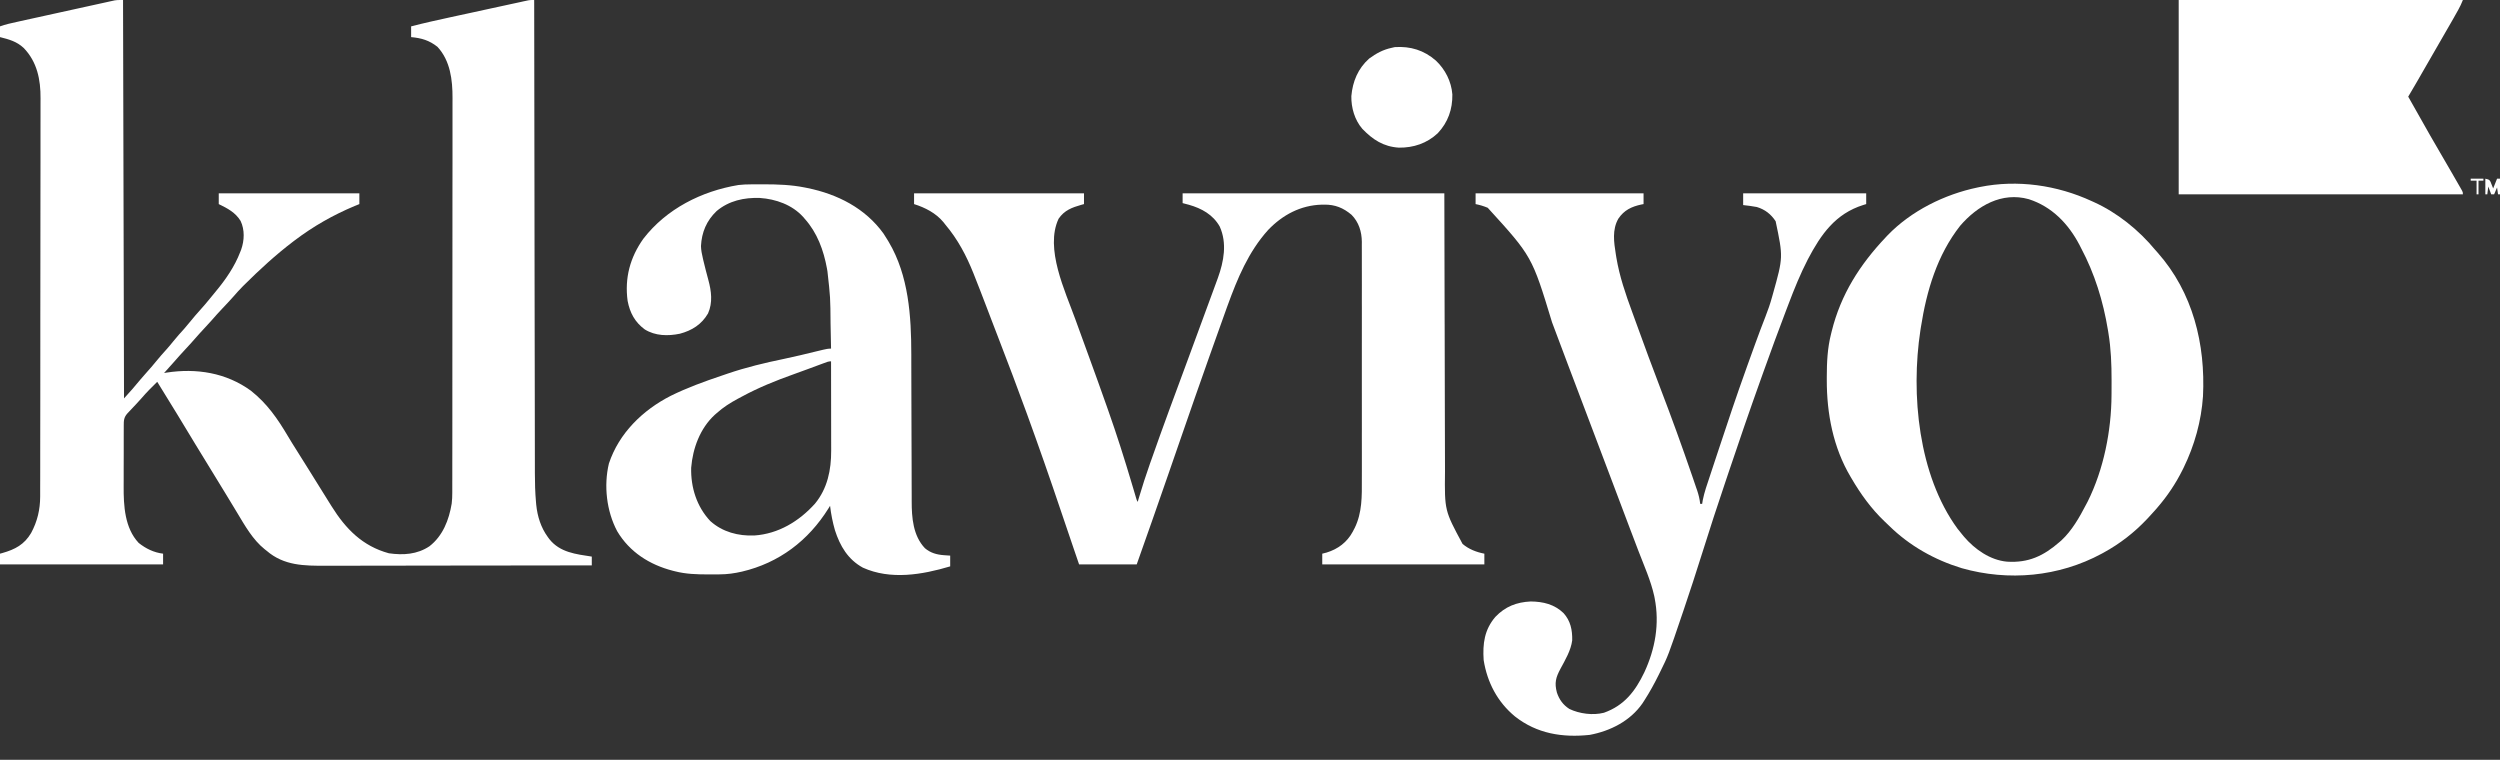 <svg width="102" height="31" viewBox="0 0 102 31" fill="none" xmlns="http://www.w3.org/2000/svg">
<rect x="0" y="0" width="102" height="31" fill="#333333" stroke="none"/>
<path d="M5.02 0C5.033 5.364 5.047 10.728 5.06 16.255C5.292 16 5.514 15.752 5.729 15.485C5.815 15.381 5.905 15.28 5.996 15.179C6.121 15.043 6.239 14.904 6.355 14.761C6.499 14.583 6.649 14.413 6.803 14.244C6.896 14.14 6.984 14.033 7.072 13.924C7.216 13.746 7.366 13.577 7.521 13.408C7.613 13.303 7.702 13.196 7.789 13.088C7.905 12.944 8.024 12.806 8.148 12.669C8.301 12.501 8.446 12.329 8.589 12.152C8.658 12.066 8.728 11.981 8.799 11.896C9.204 11.41 9.575 10.874 9.802 10.279C9.814 10.247 9.827 10.216 9.84 10.184C9.972 9.808 9.989 9.378 9.816 9.013C9.604 8.667 9.28 8.5 8.925 8.327C8.925 8.182 8.925 8.037 8.925 7.888C10.818 7.888 12.712 7.888 14.662 7.888C14.662 8.033 14.662 8.178 14.662 8.327C14.599 8.352 14.536 8.378 14.471 8.404C13.597 8.771 12.79 9.228 12.033 9.801C12.01 9.818 11.988 9.835 11.965 9.852C11.252 10.394 10.593 11 9.958 11.631C9.939 11.651 9.919 11.67 9.898 11.691C9.764 11.825 9.64 11.966 9.515 12.109C9.371 12.273 9.219 12.431 9.069 12.59C8.92 12.747 8.775 12.908 8.633 13.072C8.533 13.185 8.43 13.296 8.327 13.406C8.199 13.544 8.072 13.682 7.949 13.825C7.826 13.967 7.698 14.105 7.57 14.243C7.418 14.407 7.268 14.572 7.121 14.742C6.981 14.902 6.837 15.061 6.694 15.219C6.728 15.213 6.762 15.208 6.796 15.202C8.016 15.015 9.223 15.205 10.237 15.941C10.9 16.466 11.326 17.084 11.751 17.803C11.867 17.999 11.988 18.192 12.11 18.384C12.276 18.645 12.44 18.907 12.603 19.171C12.867 19.597 13.131 20.023 13.398 20.447C13.442 20.518 13.486 20.588 13.53 20.658C14.104 21.577 14.789 22.281 15.867 22.574C16.456 22.657 17.019 22.622 17.521 22.288C18.069 21.863 18.319 21.212 18.429 20.547C18.448 20.397 18.453 20.252 18.453 20.1C18.453 20.071 18.453 20.042 18.453 20.013C18.453 19.916 18.453 19.82 18.453 19.723C18.453 19.653 18.453 19.583 18.454 19.513C18.454 19.321 18.454 19.129 18.454 18.937C18.454 18.729 18.454 18.522 18.455 18.315C18.455 17.861 18.456 17.408 18.456 16.955C18.456 16.671 18.456 16.388 18.456 16.105C18.457 15.321 18.457 14.537 18.457 13.752C18.457 13.702 18.457 13.652 18.457 13.6C18.457 13.55 18.457 13.499 18.457 13.448C18.457 13.346 18.457 13.244 18.457 13.142C18.457 13.091 18.457 13.041 18.457 12.989C18.457 12.17 18.458 11.351 18.459 10.532C18.46 9.691 18.46 8.849 18.46 8.008C18.461 7.536 18.461 7.064 18.462 6.592C18.462 6.19 18.462 5.787 18.462 5.385C18.462 5.18 18.462 4.975 18.462 4.77C18.463 4.582 18.463 4.394 18.462 4.206C18.462 4.139 18.462 4.071 18.463 4.003C18.466 3.265 18.374 2.48 17.85 1.912C17.514 1.645 17.195 1.553 16.774 1.514C16.774 1.369 16.774 1.225 16.774 1.076C17.311 0.936 17.851 0.818 18.392 0.7C18.486 0.68 18.579 0.66 18.672 0.639C18.867 0.597 19.061 0.555 19.256 0.513C19.505 0.459 19.754 0.405 20.003 0.35C20.195 0.308 20.387 0.267 20.58 0.225C20.672 0.205 20.764 0.185 20.856 0.165C20.983 0.137 21.111 0.109 21.239 0.082C21.277 0.073 21.315 0.065 21.354 0.056C21.389 0.049 21.424 0.041 21.46 0.034C21.49 0.027 21.52 0.021 21.551 0.014C21.635 0 21.635 0 21.794 0C21.795 0.042 21.795 0.084 21.795 0.128C21.797 1.984 21.8 3.84 21.803 5.696C21.803 5.738 21.803 5.738 21.803 5.781C21.804 6.393 21.805 7.005 21.806 7.616C21.806 7.916 21.807 8.216 21.807 8.516C21.807 8.546 21.807 8.576 21.807 8.606C21.809 9.573 21.81 10.539 21.811 11.505C21.813 12.498 21.814 13.492 21.816 14.485C21.816 14.626 21.817 14.766 21.817 14.907C21.817 14.934 21.817 14.962 21.817 14.991C21.818 15.434 21.818 15.879 21.819 16.322C21.819 16.77 21.82 17.217 21.821 17.664C21.821 17.906 21.822 18.148 21.822 18.39C21.822 18.611 21.822 18.834 21.823 19.056C21.823 19.135 21.823 19.215 21.823 19.295C21.823 19.695 21.833 20.092 21.869 20.49C21.872 20.524 21.875 20.558 21.878 20.593C21.927 21.07 22.067 21.522 22.352 21.912C22.373 21.941 22.394 21.97 22.416 21.999C22.851 22.543 23.501 22.61 24.145 22.709C24.145 22.828 24.145 22.946 24.145 23.068C22.648 23.07 21.151 23.073 19.653 23.074C19.476 23.074 19.299 23.074 19.122 23.074C19.087 23.074 19.052 23.074 19.015 23.074C18.446 23.075 17.876 23.076 17.307 23.077C16.722 23.078 16.137 23.079 15.552 23.079C15.191 23.079 14.83 23.08 14.47 23.081C14.222 23.081 13.974 23.081 13.727 23.081C13.584 23.081 13.441 23.081 13.299 23.082C12.409 23.086 11.585 23.082 10.877 22.47C10.852 22.45 10.826 22.43 10.8 22.41C10.311 22.017 9.994 21.447 9.675 20.918C9.584 20.766 9.492 20.614 9.399 20.462C9.328 20.345 9.256 20.226 9.184 20.108C8.993 19.793 8.8 19.478 8.606 19.163C8.387 18.807 8.168 18.45 7.951 18.093C7.937 18.07 7.923 18.047 7.909 18.023C7.78 17.81 7.651 17.598 7.523 17.386C7.436 17.242 7.349 17.098 7.262 16.955C7.248 16.932 7.234 16.909 7.219 16.885C6.954 16.447 6.685 16.012 6.415 15.578C6.196 15.793 5.98 16.006 5.781 16.24C5.635 16.406 5.483 16.565 5.331 16.726C5.308 16.75 5.284 16.775 5.26 16.801C5.239 16.823 5.217 16.846 5.196 16.869C5.049 17.035 5.049 17.165 5.049 17.376C5.049 17.426 5.049 17.426 5.049 17.477C5.048 17.587 5.048 17.697 5.048 17.807C5.048 17.883 5.048 17.96 5.048 18.037C5.047 18.198 5.047 18.36 5.048 18.521C5.048 18.727 5.047 18.932 5.046 19.137C5.046 19.296 5.046 19.455 5.046 19.614C5.046 19.689 5.045 19.765 5.045 19.84C5.041 20.631 5.086 21.541 5.658 22.151C5.954 22.386 6.277 22.543 6.654 22.59C6.654 22.734 6.654 22.879 6.654 23.028C4.458 23.028 2.262 23.028 0 23.028C0 22.883 0 22.739 0 22.59C0.033 22.581 0.066 22.572 0.099 22.563C0.616 22.416 0.994 22.216 1.27 21.745C1.524 21.276 1.638 20.79 1.639 20.257C1.639 20.228 1.639 20.199 1.639 20.169C1.639 20.071 1.639 19.974 1.639 19.877C1.64 19.806 1.64 19.735 1.64 19.665C1.64 19.471 1.64 19.277 1.641 19.083C1.641 18.874 1.641 18.665 1.641 18.455C1.642 17.95 1.643 17.445 1.643 16.94C1.643 16.702 1.643 16.464 1.644 16.226C1.644 15.434 1.645 14.643 1.645 13.851C1.645 13.646 1.645 13.441 1.645 13.235C1.645 13.159 1.645 13.159 1.645 13.081C1.646 12.254 1.647 11.428 1.648 10.601C1.649 9.753 1.65 8.904 1.65 8.055C1.65 7.578 1.651 7.102 1.652 6.625C1.653 6.22 1.653 5.814 1.652 5.408C1.652 5.201 1.652 4.994 1.653 4.787C1.654 4.598 1.654 4.408 1.653 4.218C1.653 4.15 1.653 4.081 1.654 4.013C1.659 3.249 1.517 2.527 0.967 1.957C0.683 1.692 0.37 1.607 0 1.514C0 1.369 0 1.225 0 1.076C0.222 0.995 0.449 0.946 0.679 0.896C0.723 0.886 0.767 0.876 0.813 0.866C0.958 0.834 1.103 0.802 1.248 0.77C1.349 0.748 1.449 0.726 1.55 0.704C1.762 0.657 1.973 0.611 2.185 0.564C2.429 0.511 2.673 0.457 2.917 0.403C3.152 0.351 3.387 0.3 3.622 0.248C3.722 0.226 3.822 0.204 3.922 0.182C4.062 0.151 4.201 0.121 4.341 0.09C4.382 0.081 4.423 0.072 4.466 0.062C4.504 0.054 4.542 0.046 4.582 0.037C4.615 0.03 4.648 0.023 4.682 0.015C4.781 0 4.781 0 5.02 0Z" fill="white"/>
<path d="M37.294 7.888C39.581 7.888 41.869 7.888 44.227 7.888C44.227 8.033 44.227 8.178 44.227 8.327C44.193 8.336 44.159 8.345 44.124 8.355C43.734 8.467 43.427 8.579 43.191 8.924C42.62 10.137 43.462 11.882 43.875 13.03C44.06 13.544 44.248 14.058 44.436 14.572C44.677 15.232 44.915 15.893 45.148 16.555C45.171 16.62 45.194 16.686 45.217 16.751C45.565 17.734 45.879 18.725 46.176 19.724C46.196 19.79 46.196 19.79 46.216 19.858C46.241 19.942 46.266 20.025 46.291 20.109C46.302 20.146 46.313 20.183 46.324 20.221C46.333 20.254 46.343 20.286 46.353 20.32C46.376 20.4 46.376 20.4 46.418 20.478C46.432 20.43 46.446 20.381 46.461 20.331C46.602 19.851 46.757 19.377 46.923 18.904C46.936 18.869 46.949 18.833 46.962 18.796C47.45 17.403 47.965 16.02 48.477 14.637C48.762 13.866 49.046 13.095 49.328 12.324C49.387 12.163 49.447 12.002 49.506 11.841C49.552 11.717 49.597 11.592 49.643 11.467C49.658 11.426 49.673 11.384 49.689 11.342C49.934 10.664 50.071 9.924 49.765 9.243C49.489 8.756 49.027 8.502 48.505 8.354C48.42 8.331 48.336 8.309 48.251 8.287C48.251 8.155 48.251 8.024 48.251 7.888C51.775 7.888 55.298 7.888 58.929 7.888C58.931 8.775 58.933 9.663 58.935 10.576C58.936 11.138 58.938 11.7 58.939 12.262C58.94 12.557 58.941 12.852 58.941 13.147C58.942 13.184 58.942 13.221 58.942 13.259C58.943 13.855 58.945 14.452 58.946 15.048C58.947 15.661 58.949 16.273 58.95 16.886C58.952 17.263 58.953 17.641 58.953 18.018C58.953 18.277 58.954 18.537 58.955 18.796C58.956 18.945 58.956 19.095 58.956 19.244C58.939 20.83 58.939 20.83 59.672 22.191C59.925 22.408 60.238 22.527 60.562 22.59C60.562 22.734 60.562 22.879 60.562 23.028C58.38 23.028 56.197 23.028 53.948 23.028C53.948 22.883 53.948 22.739 53.948 22.59C54.006 22.575 54.063 22.56 54.123 22.545C54.59 22.403 54.959 22.124 55.192 21.694C55.206 21.667 55.219 21.641 55.233 21.613C55.246 21.59 55.259 21.566 55.272 21.541C55.581 20.905 55.565 20.242 55.563 19.552C55.563 19.443 55.563 19.334 55.564 19.225C55.564 18.961 55.564 18.698 55.564 18.434C55.563 18.22 55.563 18.005 55.563 17.791C55.563 17.745 55.563 17.745 55.563 17.698C55.564 17.636 55.564 17.573 55.564 17.511C55.564 16.929 55.564 16.347 55.563 15.765C55.562 15.266 55.562 14.768 55.563 14.269C55.564 13.689 55.564 13.108 55.564 12.528C55.564 12.466 55.563 12.404 55.563 12.342C55.563 12.311 55.563 12.281 55.563 12.249C55.563 12.035 55.563 11.821 55.564 11.607C55.564 11.346 55.564 11.085 55.563 10.825C55.563 10.691 55.563 10.559 55.563 10.426C55.564 10.281 55.563 10.137 55.562 9.992C55.563 9.951 55.563 9.909 55.563 9.866C55.559 9.453 55.439 9.064 55.144 8.765C54.806 8.479 54.468 8.343 54.026 8.349C53.993 8.349 53.96 8.35 53.926 8.35C53.066 8.374 52.331 8.766 51.742 9.38C50.938 10.271 50.489 11.356 50.084 12.47C50.067 12.516 50.067 12.516 50.05 12.563C49.886 13.014 49.726 13.466 49.566 13.918C49.485 14.146 49.404 14.374 49.322 14.603C48.951 15.647 48.587 16.693 48.225 17.74C48.066 18.202 47.906 18.664 47.745 19.126C47.731 19.166 47.717 19.206 47.703 19.248C47.265 20.509 46.826 21.77 46.378 23.028C45.602 23.028 44.827 23.028 44.027 23.028C43.952 22.807 43.876 22.586 43.798 22.358C43.758 22.241 43.758 22.241 43.718 22.122C43.571 21.694 43.426 21.266 43.282 20.837C42.842 19.53 42.388 18.228 41.916 16.932C41.901 16.892 41.886 16.851 41.871 16.809C41.51 15.82 41.139 14.835 40.759 13.852C40.657 13.589 40.556 13.325 40.455 13.061C40.439 13.019 40.423 12.978 40.407 12.935C40.345 12.772 40.282 12.608 40.22 12.445C40.066 12.043 39.912 11.641 39.752 11.241C39.74 11.21 39.727 11.178 39.714 11.145C39.425 10.423 39.074 9.76 38.569 9.163C38.543 9.13 38.517 9.097 38.491 9.063C38.184 8.693 37.746 8.47 37.294 8.327C37.294 8.182 37.294 8.037 37.294 7.888Z" fill="white"/>
<path d="M85.345 8.207C85.37 8.218 85.395 8.229 85.421 8.241C86.379 8.672 87.269 9.39 87.935 10.199C87.984 10.254 87.984 10.254 88.034 10.31C89.472 11.934 89.987 14.044 89.882 16.169C89.814 17.18 89.535 18.176 89.091 19.084C89.078 19.11 89.065 19.136 89.052 19.163C88.772 19.726 88.427 20.242 88.015 20.717C87.988 20.749 87.96 20.78 87.932 20.813C87.842 20.916 87.75 21.016 87.656 21.116C87.637 21.136 87.617 21.157 87.597 21.179C87.076 21.731 86.49 22.186 85.823 22.55C85.786 22.57 85.786 22.57 85.748 22.591C84.001 23.535 81.946 23.723 80.041 23.182C78.936 22.846 77.907 22.268 77.082 21.457C77.016 21.392 76.948 21.328 76.88 21.264C76.344 20.751 75.918 20.162 75.544 19.522C75.523 19.487 75.523 19.487 75.502 19.451C74.794 18.257 74.53 16.872 74.533 15.501C74.533 15.441 74.533 15.441 74.533 15.38C74.534 14.781 74.559 14.209 74.707 13.626C74.716 13.59 74.724 13.555 74.733 13.519C75.106 12.012 75.881 10.799 76.938 9.681C76.976 9.641 76.976 9.641 77.015 9.599C77.979 8.601 79.337 7.93 80.684 7.649C80.714 7.643 80.744 7.636 80.776 7.63C82.313 7.319 83.932 7.554 85.345 8.207ZM79.974 9.212C79.035 10.408 78.605 11.865 78.373 13.347C78.366 13.388 78.359 13.43 78.353 13.473C77.955 16.082 78.267 19.384 79.867 21.571C79.926 21.646 79.986 21.72 80.046 21.793C80.088 21.845 80.088 21.845 80.132 21.898C80.568 22.41 81.2 22.855 81.886 22.916C82.76 22.972 83.376 22.683 84.031 22.112C84.055 22.09 84.079 22.069 84.105 22.048C84.534 21.649 84.839 21.112 85.106 20.598C85.142 20.531 85.142 20.531 85.178 20.462C85.831 19.152 86.143 17.577 86.15 16.119C86.151 16.081 86.151 16.043 86.151 16.004C86.152 15.882 86.152 15.76 86.152 15.637C86.152 15.596 86.152 15.554 86.152 15.511C86.152 14.861 86.129 14.228 86.023 13.586C86.012 13.522 86.012 13.522 86.002 13.457C85.81 12.29 85.463 11.164 84.907 10.12C84.887 10.079 84.866 10.04 84.845 9.998C84.391 9.128 83.716 8.43 82.776 8.127C81.674 7.819 80.679 8.394 79.974 9.212Z" fill="white"/>
<path d="M30.634 7.522C30.667 7.522 30.7 7.521 30.735 7.521C30.843 7.52 30.95 7.52 31.058 7.52C31.095 7.52 31.132 7.52 31.17 7.52C31.731 7.521 32.279 7.539 32.831 7.649C32.867 7.657 32.903 7.664 32.94 7.671C34.167 7.92 35.304 8.495 36.049 9.532C36.107 9.621 36.163 9.71 36.218 9.801C36.24 9.838 36.24 9.838 36.263 9.876C37.074 11.247 37.18 12.898 37.181 14.454C37.181 14.526 37.181 14.598 37.181 14.67C37.182 14.823 37.182 14.976 37.182 15.129C37.183 15.371 37.183 15.614 37.184 15.857C37.187 16.546 37.189 17.235 37.19 17.924C37.191 18.306 37.192 18.688 37.194 19.07C37.195 19.271 37.195 19.472 37.195 19.674C37.195 19.863 37.196 20.052 37.197 20.242C37.197 20.311 37.197 20.38 37.197 20.449C37.196 21.116 37.252 21.856 37.736 22.366C37.965 22.561 38.221 22.631 38.517 22.652C38.563 22.655 38.611 22.659 38.659 22.662C38.695 22.665 38.731 22.667 38.768 22.669C38.768 22.814 38.768 22.959 38.768 23.108C37.623 23.45 36.334 23.67 35.205 23.16C34.595 22.826 34.273 22.278 34.066 21.634C33.972 21.305 33.906 20.977 33.867 20.637C33.846 20.673 33.824 20.708 33.801 20.744C32.98 22.059 31.788 22.965 30.271 23.322C29.971 23.391 29.677 23.433 29.368 23.434C29.338 23.435 29.309 23.435 29.278 23.435C29.183 23.436 29.089 23.436 28.994 23.436C28.962 23.436 28.929 23.436 28.896 23.436C28.431 23.436 27.985 23.424 27.532 23.307C27.506 23.3 27.479 23.294 27.452 23.287C26.503 23.042 25.688 22.526 25.181 21.673C24.746 20.856 24.628 19.812 24.843 18.912C25.254 17.673 26.224 16.731 27.367 16.149C28.036 15.819 28.731 15.567 29.437 15.329C29.521 15.3 29.605 15.271 29.689 15.243C30.443 14.986 31.203 14.804 31.983 14.643C32.429 14.551 32.871 14.442 33.314 14.334C33.345 14.327 33.376 14.319 33.407 14.312C33.465 14.298 33.523 14.284 33.581 14.27C33.693 14.243 33.791 14.223 33.907 14.223C33.902 13.971 33.897 13.719 33.892 13.467C33.891 13.382 33.889 13.296 33.887 13.211C33.879 12.136 33.879 12.136 33.76 11.071C33.753 11.031 33.746 10.991 33.739 10.95C33.603 10.208 33.342 9.492 32.831 8.924C32.81 8.9 32.789 8.875 32.767 8.849C32.317 8.355 31.654 8.12 31.002 8.077C30.36 8.054 29.738 8.19 29.238 8.611C28.827 9.004 28.629 9.474 28.6 10.039C28.604 10.208 28.636 10.366 28.675 10.53C28.682 10.561 28.689 10.591 28.696 10.623C28.759 10.89 28.828 11.155 28.9 11.42C29.024 11.875 29.086 12.345 28.887 12.789C28.626 13.237 28.232 13.485 27.738 13.616C27.253 13.716 26.736 13.708 26.304 13.439C25.904 13.143 25.701 12.765 25.607 12.278C25.481 11.343 25.705 10.505 26.251 9.738C27.192 8.519 28.628 7.797 30.127 7.549C30.297 7.528 30.463 7.523 30.634 7.522ZM33.607 14.819C33.537 14.844 33.537 14.844 33.466 14.871C33.415 14.89 33.363 14.909 33.312 14.928C33.231 14.958 33.15 14.988 33.069 15.018C33.012 15.039 32.955 15.06 32.898 15.081C32.721 15.147 32.543 15.211 32.365 15.275C31.645 15.533 30.955 15.81 30.281 16.175C30.219 16.208 30.157 16.241 30.095 16.274C29.788 16.439 29.506 16.619 29.245 16.853C29.218 16.876 29.191 16.9 29.163 16.924C28.563 17.477 28.266 18.285 28.2 19.082C28.18 19.886 28.426 20.67 28.98 21.259C29.478 21.706 30.12 21.875 30.778 21.848C31.758 21.781 32.604 21.269 33.252 20.548C33.761 19.93 33.915 19.169 33.912 18.391C33.912 18.332 33.912 18.332 33.912 18.271C33.912 18.141 33.911 18.011 33.911 17.881C33.911 17.79 33.911 17.7 33.911 17.609C33.911 17.372 33.91 17.134 33.91 16.896C33.909 16.654 33.909 16.411 33.909 16.168C33.909 15.692 33.908 15.217 33.907 14.741C33.796 14.741 33.712 14.78 33.607 14.819Z" fill="white"/>
<path d="M60.204 7.888C62.465 7.888 64.727 7.888 67.057 7.888C67.057 8.033 67.057 8.178 67.057 8.327C67.027 8.333 66.996 8.338 66.965 8.344C66.565 8.431 66.264 8.574 66.03 8.92C65.771 9.369 65.847 9.883 65.926 10.376C65.934 10.421 65.941 10.466 65.948 10.512C66.076 11.278 66.323 11.995 66.59 12.722C66.656 12.9 66.72 13.078 66.784 13.255C67.097 14.118 67.413 14.98 67.742 15.837C68.199 17.028 68.633 18.227 69.047 19.435C69.061 19.475 69.075 19.516 69.089 19.558C69.129 19.673 69.168 19.788 69.207 19.904C69.219 19.938 69.231 19.971 69.243 20.006C69.305 20.191 69.347 20.364 69.368 20.558C69.394 20.558 69.421 20.558 69.448 20.558C69.456 20.507 69.464 20.456 69.473 20.404C69.539 20.074 69.652 19.758 69.758 19.44C69.781 19.369 69.805 19.299 69.828 19.228C69.89 19.04 69.952 18.852 70.014 18.665C70.053 18.548 70.091 18.431 70.13 18.315C70.49 17.226 70.852 16.139 71.241 15.06C71.254 15.023 71.267 14.987 71.28 14.949C71.379 14.673 71.479 14.397 71.579 14.121C71.592 14.085 71.605 14.049 71.619 14.011C71.751 13.648 71.885 13.287 72.027 12.927C72.132 12.659 72.226 12.392 72.301 12.114C72.319 12.053 72.319 12.053 72.336 11.99C72.755 10.494 72.755 10.494 72.446 9.026C72.255 8.737 72.013 8.547 71.679 8.446C71.494 8.412 71.308 8.387 71.121 8.367C71.121 8.209 71.121 8.051 71.121 7.888C72.778 7.888 74.434 7.888 76.141 7.888C76.141 8.033 76.141 8.178 76.141 8.327C76.103 8.338 76.065 8.35 76.026 8.362C74.886 8.719 74.299 9.556 73.76 10.582C73.454 11.174 73.207 11.785 72.971 12.408C72.936 12.499 72.901 12.591 72.866 12.683C72.554 13.502 72.252 14.324 71.957 15.149C71.917 15.261 71.877 15.373 71.837 15.485C71.387 16.74 70.954 18.002 70.529 19.267C70.485 19.398 70.44 19.53 70.396 19.663C70.071 20.624 69.756 21.588 69.453 22.557C69.207 23.342 68.952 24.124 68.688 24.903C68.673 24.948 68.657 24.994 68.641 25.041C68.062 26.751 68.062 26.751 67.737 27.408C67.717 27.449 67.697 27.49 67.676 27.532C67.5 27.887 67.312 28.233 67.097 28.566C67.069 28.609 67.041 28.653 67.012 28.698C66.515 29.415 65.704 29.825 64.862 29.983C63.748 30.102 62.703 29.934 61.812 29.232C61.097 28.643 60.677 27.839 60.533 26.93C60.49 26.261 60.562 25.693 61.011 25.169C61.412 24.748 61.874 24.567 62.454 24.54C62.963 24.546 63.418 24.654 63.791 25.013C64.079 25.331 64.154 25.7 64.146 26.125C64.094 26.537 63.861 26.926 63.667 27.286C63.475 27.644 63.417 27.862 63.521 28.255C63.617 28.542 63.774 28.76 64.029 28.924C64.441 29.123 64.994 29.194 65.441 29.08C66.272 28.784 66.719 28.202 67.089 27.43C67.534 26.469 67.715 25.454 67.51 24.405C67.505 24.376 67.499 24.348 67.493 24.318C67.352 23.684 67.074 23.07 66.843 22.465C66.756 22.237 66.669 22.009 66.583 21.781C66.562 21.727 66.542 21.673 66.521 21.619C66.284 20.996 66.05 20.372 65.815 19.748C65.484 18.869 65.152 17.99 64.818 17.111C64.537 16.369 64.255 15.627 63.975 14.884C63.927 14.755 63.878 14.627 63.83 14.498C63.661 14.05 63.492 13.601 63.324 13.152C62.505 10.459 62.505 10.459 60.7 8.478C60.533 8.408 60.383 8.363 60.204 8.327C60.204 8.182 60.204 8.037 60.204 7.888Z" fill="white"/>
<path d="M88.891 0C92.718 0 96.544 0 100.486 0C100.428 0.145 100.371 0.269 100.296 0.403C100.274 0.442 100.252 0.482 100.229 0.522C100.194 0.585 100.194 0.585 100.157 0.65C100.132 0.694 100.107 0.738 100.082 0.784C99.893 1.119 99.7 1.451 99.506 1.783C99.322 2.096 99.142 2.411 98.962 2.727C98.73 3.134 98.495 3.541 98.255 3.944C98.271 3.973 98.288 4.002 98.305 4.031C98.461 4.303 98.615 4.575 98.767 4.849C99.022 5.305 99.281 5.758 99.546 6.209C99.701 6.475 99.856 6.742 100.01 7.009C100.047 7.074 100.047 7.074 100.085 7.139C100.152 7.256 100.22 7.373 100.287 7.49C100.317 7.543 100.317 7.543 100.348 7.597C100.366 7.629 100.385 7.661 100.404 7.694C100.42 7.722 100.436 7.75 100.452 7.779C100.486 7.849 100.486 7.849 100.486 7.928C96.66 7.928 92.834 7.928 88.891 7.928C88.891 5.312 88.891 2.696 88.891 0Z" fill="white"/>
<path d="M58.585 2.473C58.965 2.832 59.216 3.325 59.256 3.852C59.266 4.457 59.079 4.991 58.66 5.436C58.218 5.849 57.672 6.031 57.075 6.024C56.448 5.986 56.006 5.697 55.582 5.255C55.271 4.895 55.126 4.394 55.135 3.921C55.188 3.321 55.407 2.794 55.861 2.39C56.145 2.181 56.431 2.025 56.777 1.952C56.82 1.942 56.863 1.932 56.907 1.922C57.548 1.88 58.1 2.05 58.585 2.473Z" fill="white"/>
<path d="M101.402 7.291C101.562 7.331 101.562 7.331 101.612 7.413C101.648 7.505 101.685 7.597 101.721 7.689C101.774 7.558 101.826 7.426 101.88 7.291C101.92 7.291 101.959 7.291 102 7.291C102 7.501 102 7.712 102 7.928C101.974 7.928 101.947 7.928 101.92 7.928C101.907 7.836 101.894 7.744 101.88 7.649C101.841 7.741 101.802 7.834 101.761 7.928C101.721 7.928 101.682 7.928 101.641 7.928C101.602 7.823 101.563 7.718 101.522 7.61C101.509 7.715 101.496 7.82 101.482 7.928C101.456 7.928 101.429 7.928 101.402 7.928C101.402 7.718 101.402 7.508 101.402 7.291Z" fill="white"/>
<path d="M100.805 7.291C100.976 7.291 101.147 7.291 101.323 7.291C101.323 7.317 101.323 7.343 101.323 7.371C101.257 7.371 101.191 7.371 101.123 7.371C101.123 7.555 101.123 7.739 101.123 7.928C101.097 7.928 101.071 7.928 101.044 7.928C101.044 7.744 101.044 7.56 101.044 7.371C100.965 7.371 100.886 7.371 100.805 7.371C100.805 7.344 100.805 7.318 100.805 7.291Z" fill="white"/>
</svg>
